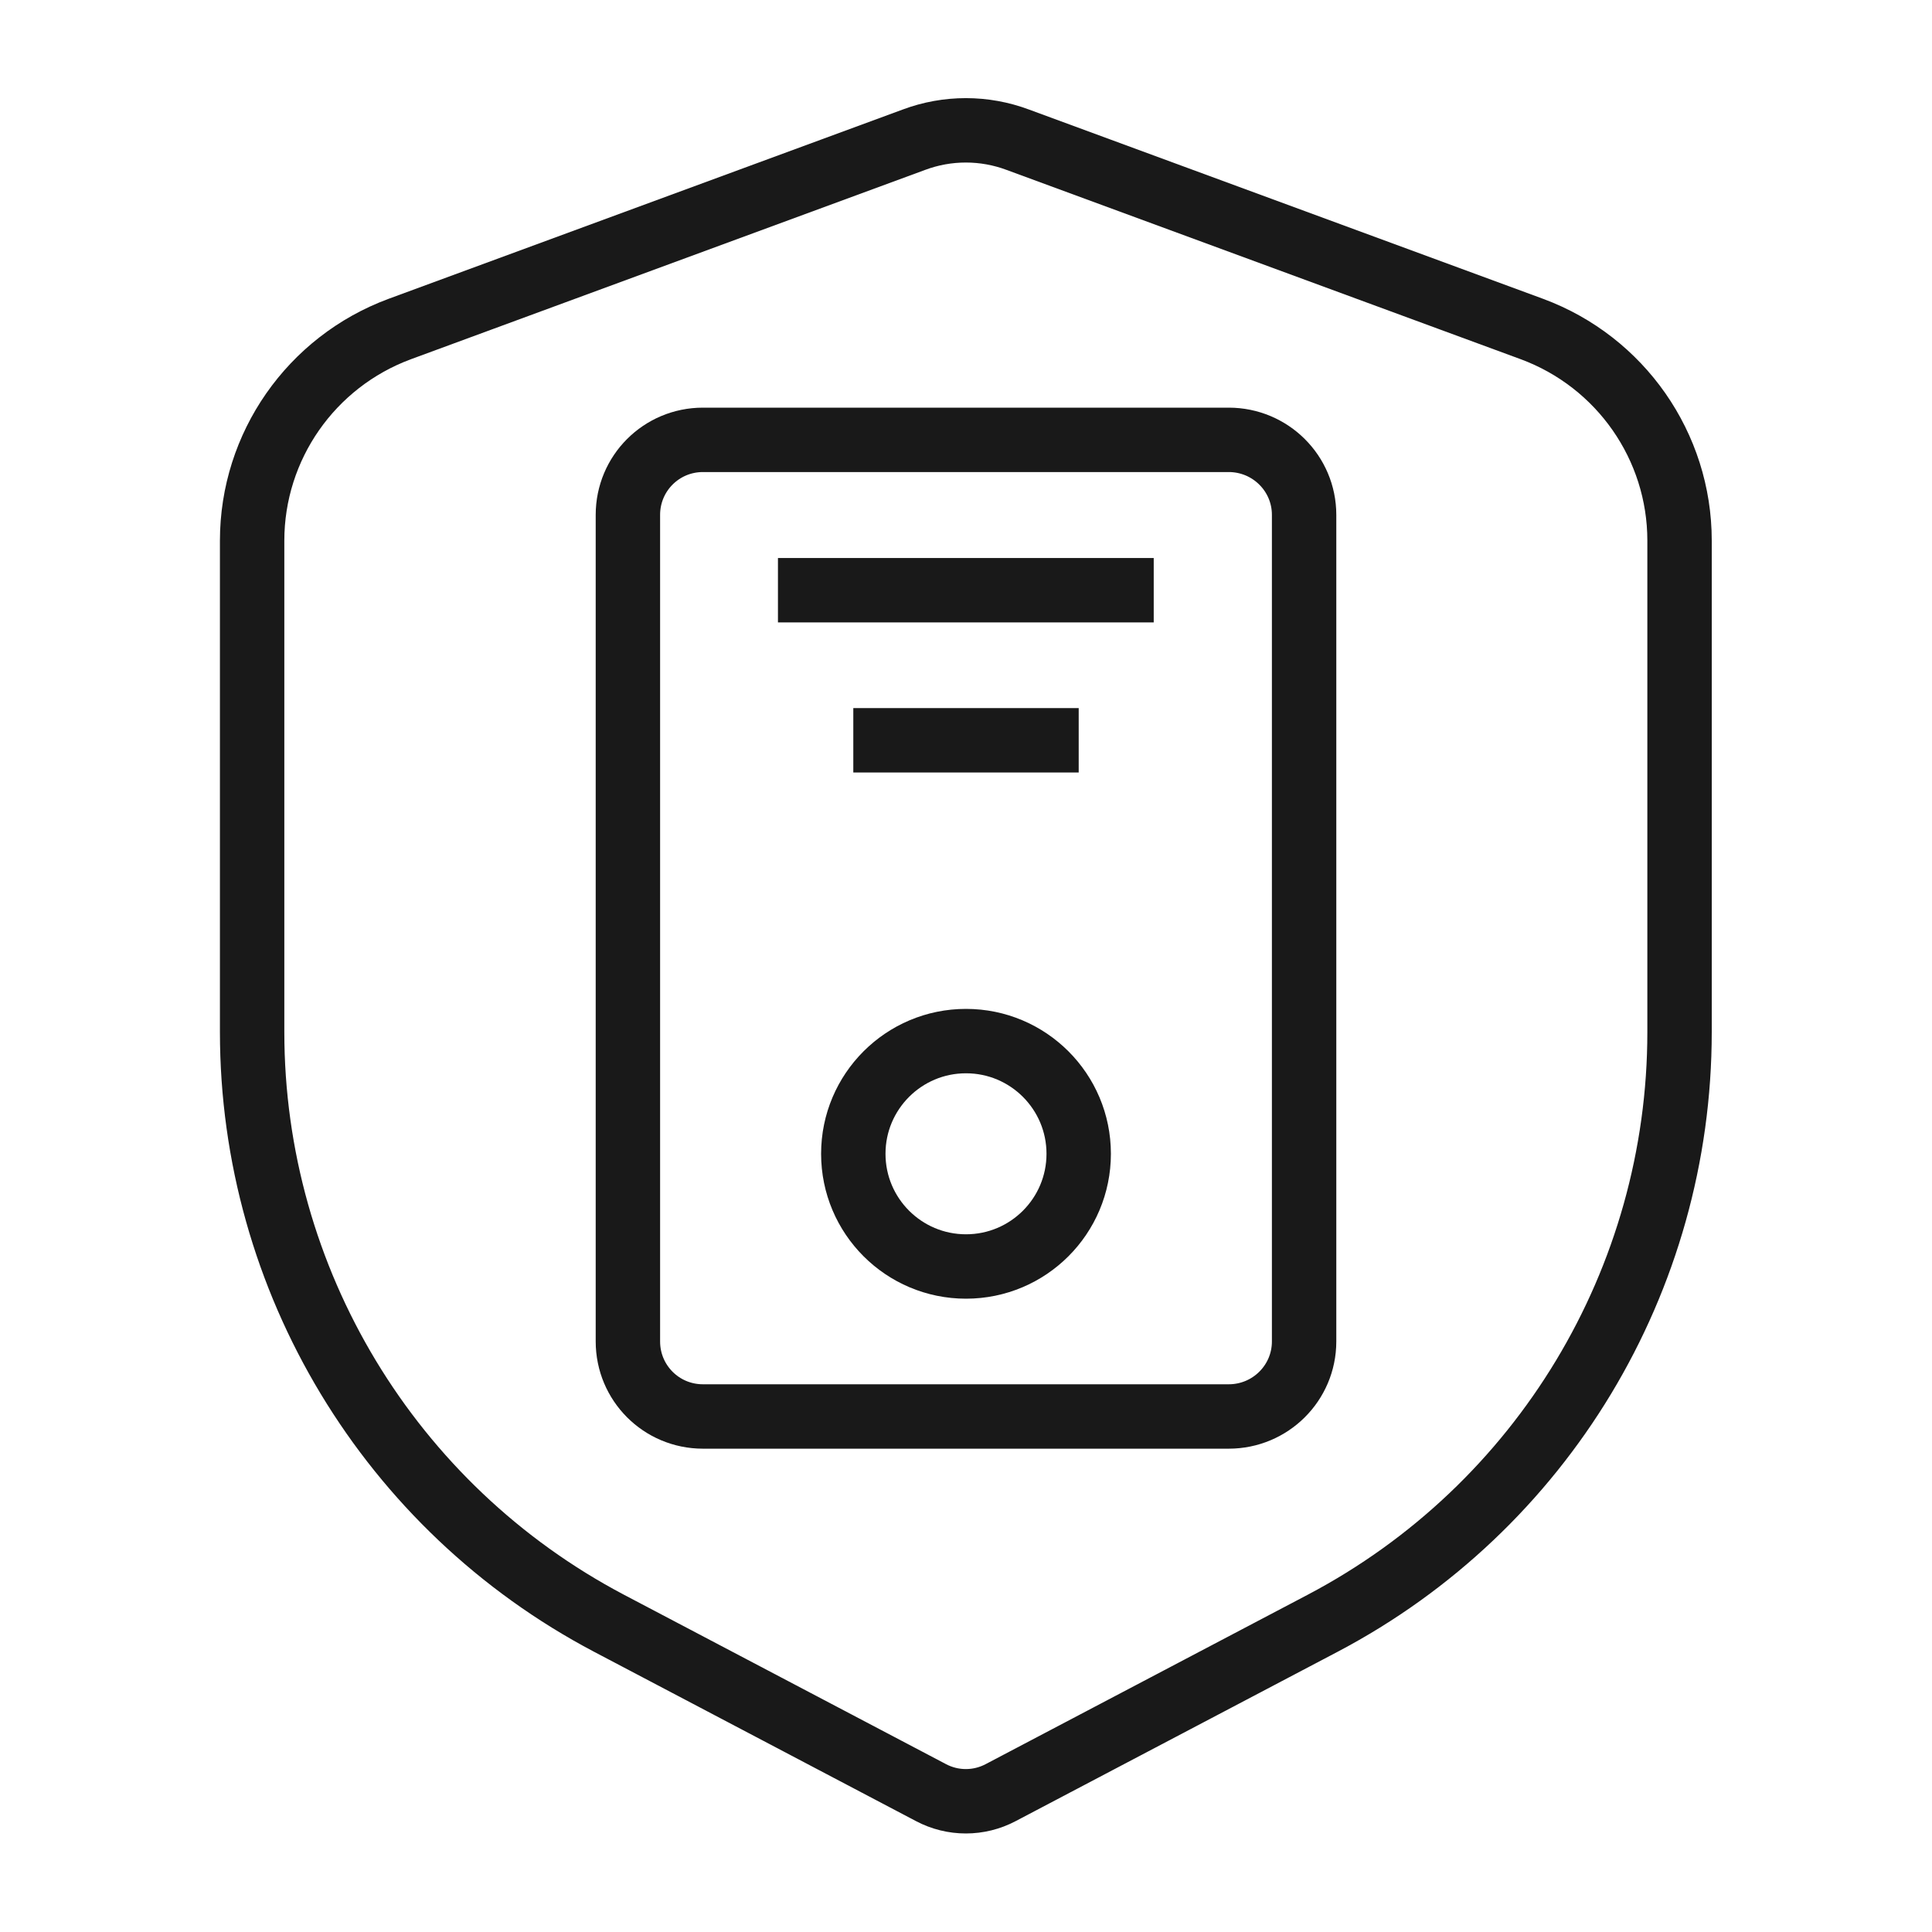 <svg width="60" height="60" viewBox="0 0 60 60" fill="none" xmlns="http://www.w3.org/2000/svg" xmlns:xlink="http://www.w3.org/1999/xlink">
	<desc>
			Created with Pixso.
	</desc>
	<defs/>
	<path id="path4" d="M12.41 10.22L28.38 4.34C29.42 3.95 30.57 3.95 31.61 4.34L47.58 10.22C50.33 11.24 52.16 13.86 52.16 16.79L52.16 32.05C52.16 39.75 47.9 46.82 41.08 50.41L31.08 55.67C30.4 56.03 29.59 56.03 28.91 55.67L18.91 50.41C12.1 46.82 7.83 39.75 7.83 32.05L7.83 16.79C7.83 13.86 9.66 11.24 12.41 10.22Z" fill="#FFFFFF" fill-opacity="0" fill-rule="evenodd"/>
	<path id="path4" d="M28.38 4.34C29.42 3.95 30.57 3.95 31.61 4.34L47.58 10.22C50.33 11.24 52.16 13.86 52.16 16.79L52.16 32.05C52.16 39.75 47.9 46.82 41.08 50.41L31.08 55.67C30.4 56.03 29.59 56.03 28.91 55.67L18.91 50.41C12.1 46.82 7.83 39.75 7.83 32.05L7.83 16.79C7.83 13.86 9.66 11.24 12.41 10.22L28.38 4.34Z" stroke="#191919" stroke-opacity="1" stroke-width="2" stroke-linejoin="round"/>
	<path id="path5" d="M21.83 13.66L38.16 13.66C39.45 13.66 40.5 14.7 40.5 15.99L40.5 41.66C40.5 42.95 39.45 43.99 38.16 43.99L21.83 43.99C20.54 43.99 19.5 42.95 19.5 41.66L19.5 15.99C19.5 14.7 20.54 13.66 21.83 13.66Z" fill="#FFFFFF" fill-opacity="0" fill-rule="evenodd"/>
	<path id="path5" d="M38.16 13.66C39.45 13.66 40.5 14.7 40.5 15.99L40.5 41.66C40.5 42.95 39.45 43.99 38.16 43.99L21.83 43.99C20.54 43.99 19.5 42.95 19.5 41.66L19.5 15.99C19.5 14.7 20.54 13.66 21.83 13.66L38.16 13.66Z" stroke="#191919" stroke-opacity="1" stroke-width="2" stroke-linejoin="round"/>
	<circle id="path6" cx="30" cy="35.832" r="3.5" fill="#FFFFFF" fill-opacity="0"/>
	<circle id="path6" cx="30" cy="35.832" r="3.5" stroke="#191919" stroke-opacity="1" stroke-width="2" stroke-linejoin="round"/>
	<path id="path7" d="M24.18 19.31L24.16 19.33C23.6 19.33 23.16 18.89 23.16 18.33C23.16 17.77 23.6 17.33 24.16 17.33L24.18 17.35L24.18 19.31ZM35.81 17.35L35.83 17.33C36.39 17.33 36.83 17.77 36.83 18.33C36.83 18.89 36.39 19.33 35.83 19.33L35.81 19.31L35.81 17.35ZM26.51 23.97L26.5 23.99C25.93 23.99 25.5 23.55 25.5 22.99C25.5 22.43 25.93 21.99 26.5 21.99L26.51 22.01L26.51 23.97ZM33.47 22.01L33.5 21.99C34.05 21.99 34.5 22.43 34.5 22.99C34.5 23.55 34.05 23.99 33.5 23.99L33.47 23.97L33.47 22.01Z" fill="#000000" fill-opacity="0" fill-rule="nonzero"/>
	<path id="path7" d="M24.16 18.33L35.83 18.33M26.5 22.99L33.5 22.99" stroke="#191919" stroke-opacity="1" stroke-width="2" stroke-linejoin="round"/>
</svg>
